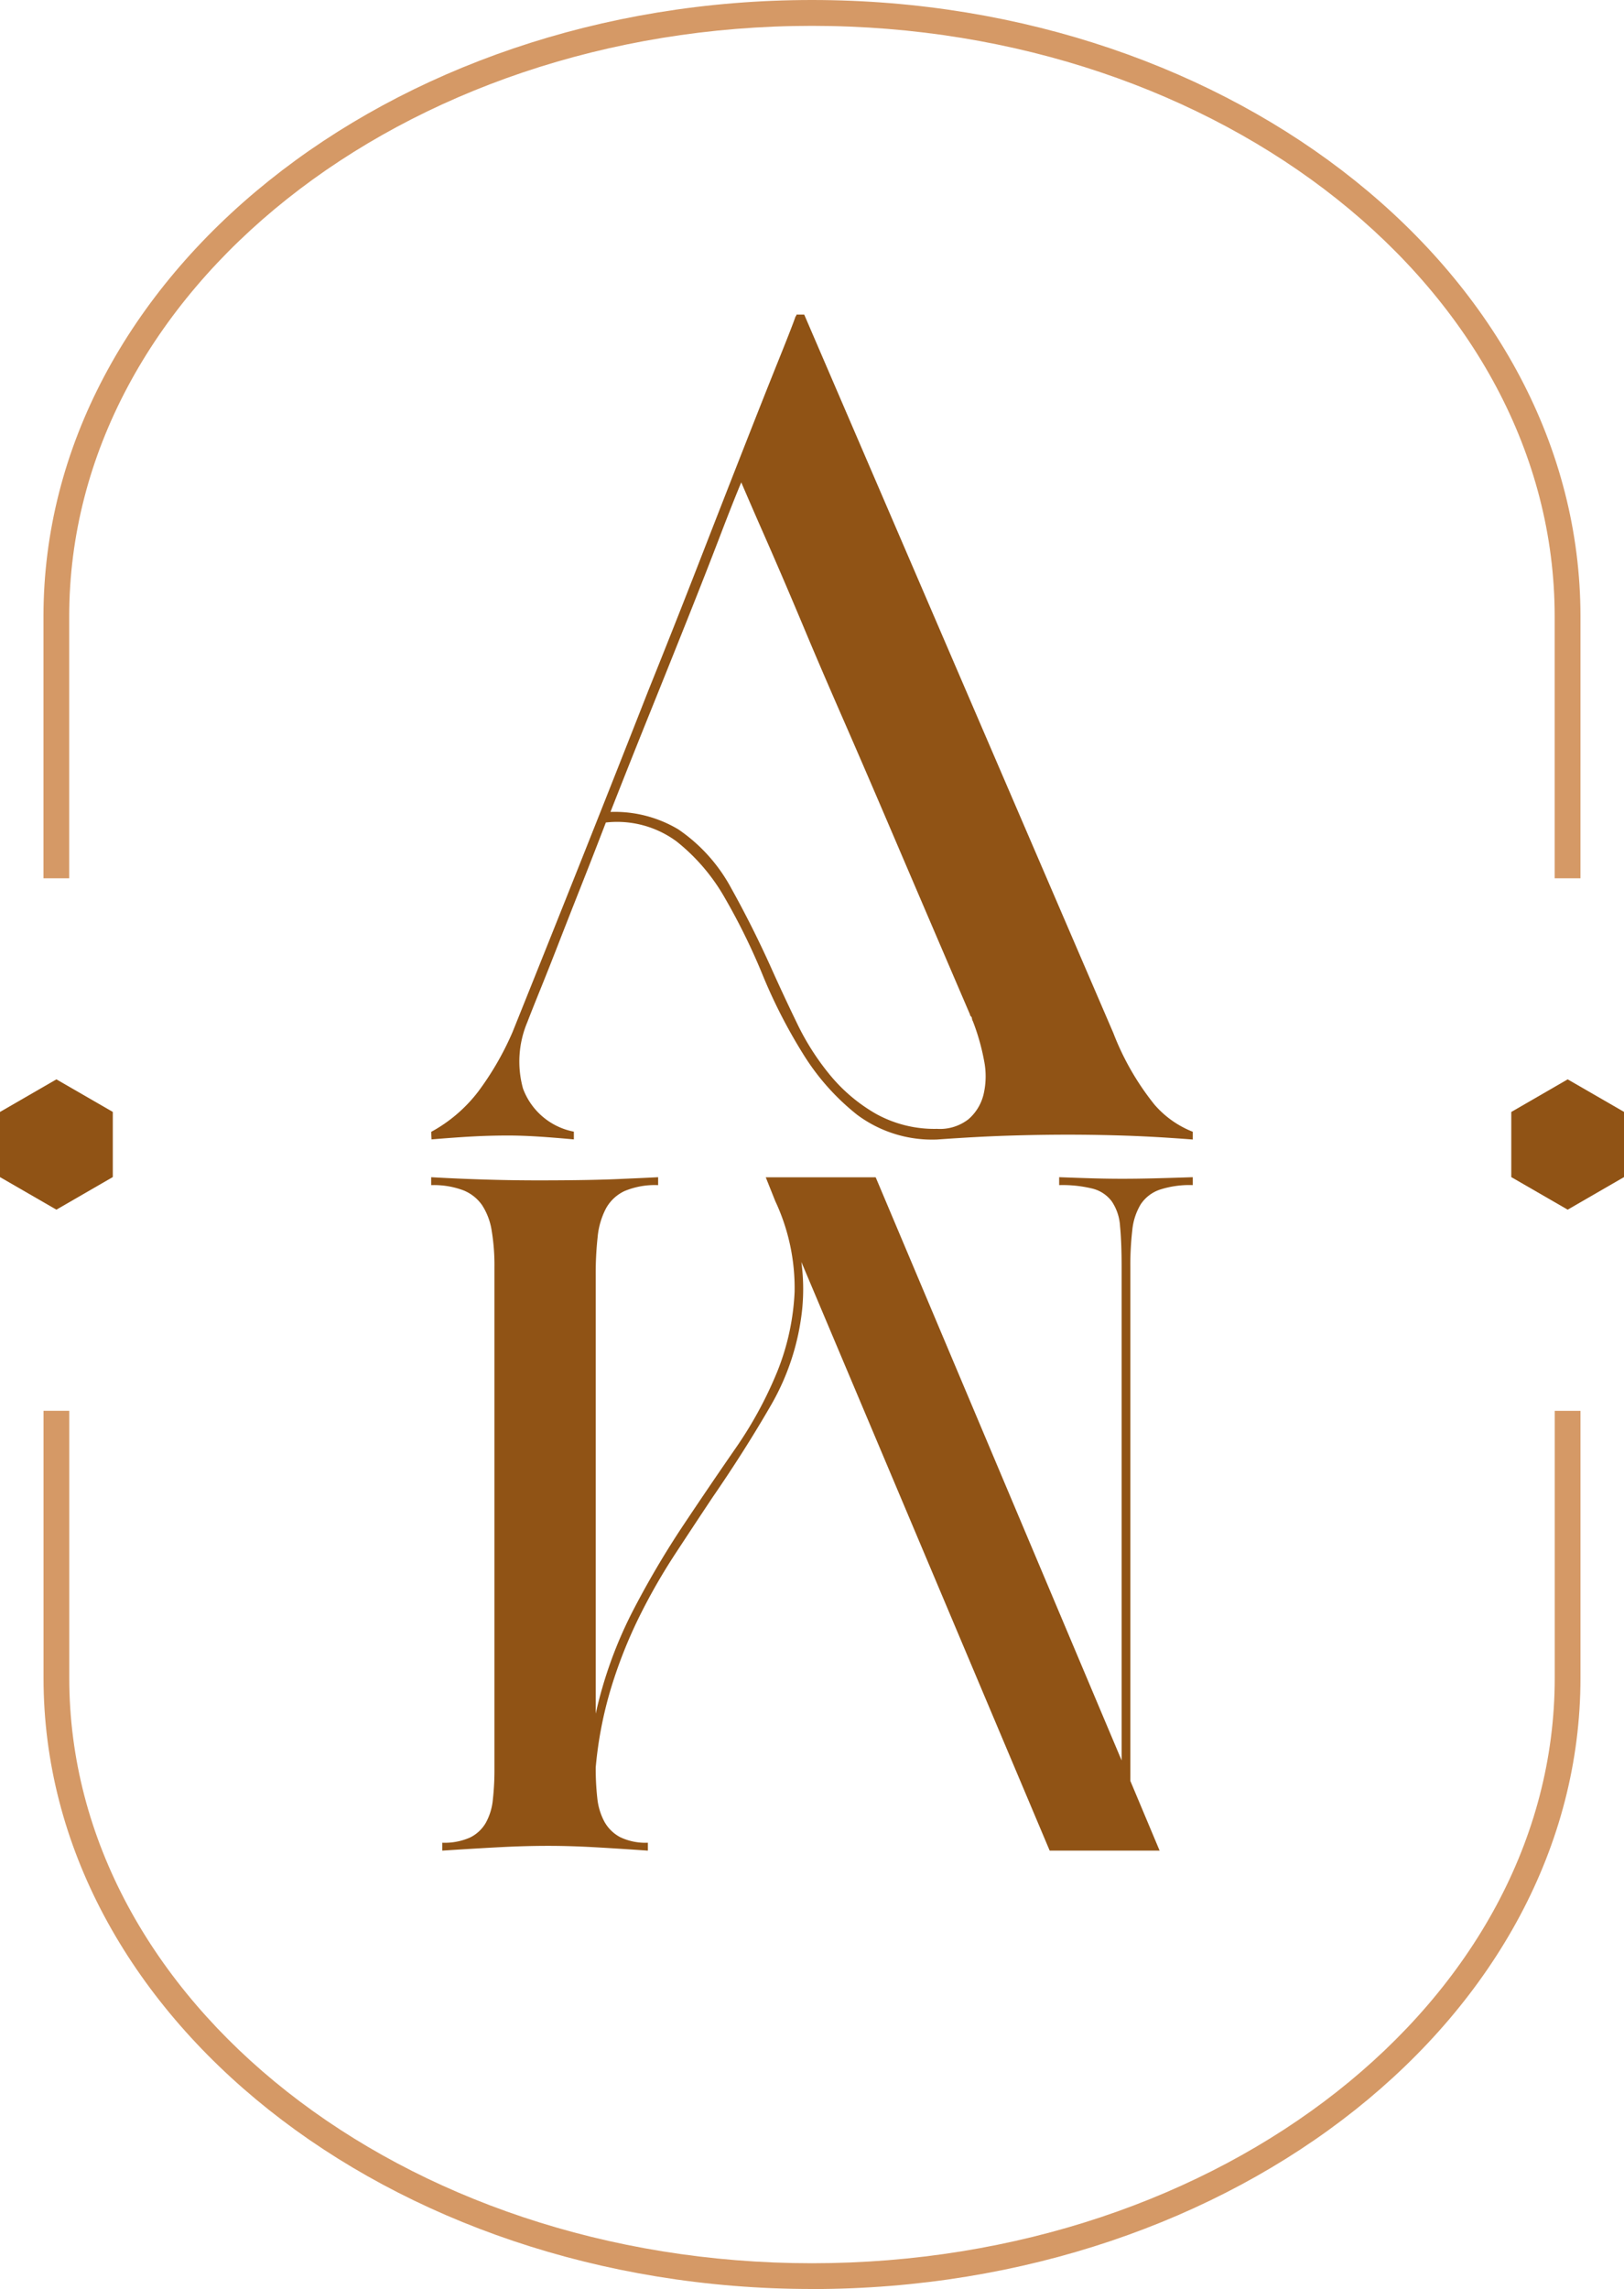 <svg xmlns="http://www.w3.org/2000/svg" xmlns:xlink="http://www.w3.org/1999/xlink" width="83.909" height="118.214" viewBox="0 0 83.909 118.214">
  <defs>
    <clipPath id="clip-path">
      <rect id="Rectangle_1" data-name="Rectangle 1" width="83.909" height="118.214" fill="none"/>
    </clipPath>
  </defs>
  <g id="Groupe_36447" data-name="Groupe 36447" transform="translate(-918 -21)">
    <g id="Groupe_150" data-name="Groupe 150" transform="translate(918 21)">
      <g id="Groupe_1" data-name="Groupe 1" clip-path="url(#clip-path)">
        <path id="Tracé_1" data-name="Tracé 1" d="M144.812,293.163a1.923,1.923,0,0,0-.961.756,3.185,3.185,0,0,0-.429,1.328,15.786,15.786,0,0,0-.1,1.92v26.519l1.512,3.6h-5.68l-12.83-30.4a10.475,10.475,0,0,1,.041,2.451,12.5,12.5,0,0,1-1.634,4.985q-1.348,2.329-2.982,4.7-.98,1.472-1.982,3a31.052,31.052,0,0,0-1.839,3.228,24.441,24.441,0,0,0-1.43,3.616,20.368,20.368,0,0,0-.8,4.127,13.987,13.987,0,0,0,.081,1.573,3.28,3.28,0,0,0,.368,1.226,2.011,2.011,0,0,0,.817.8,3.035,3.035,0,0,0,1.43.286v.408q-1.756-.122-2.922-.184t-2.227-.062q-1.143,0-2.37.062t-3.106.184v-.408a3.232,3.232,0,0,0,1.43-.266,1.913,1.913,0,0,0,.817-.756,3.056,3.056,0,0,0,.368-1.206,13.736,13.736,0,0,0,.082-1.573V297.167a10.9,10.9,0,0,0-.143-1.9,3.361,3.361,0,0,0-.49-1.307,2.155,2.155,0,0,0-.981-.777,4.33,4.33,0,0,0-1.655-.265v-.409q1.432.081,2.861.123t2.738.04q1.308,0,2.431-.02t1.94-.062q.981-.041,1.757-.081v.409a4.059,4.059,0,0,0-1.737.306,2.125,2.125,0,0,0-.96.9,3.988,3.988,0,0,0-.429,1.471,17.32,17.32,0,0,0-.1,1.982v22.637a22.009,22.009,0,0,1,1.879-5.23,46.8,46.8,0,0,1,2.615-4.454q1.39-2.084,2.717-4a20.571,20.571,0,0,0,2.146-3.923,12.488,12.488,0,0,0,.919-4.168,10.564,10.564,0,0,0-1-4.7l-.49-1.226h5.68l12.707,30.115V297.167q0-1.308-.081-2.125a2.557,2.557,0,0,0-.429-1.287,1.792,1.792,0,0,0-.98-.654,6.486,6.486,0,0,0-1.737-.184v-.409q1.064.04,1.818.061t1.471.02q.715,0,1.552-.02t2.063-.061v.409a4.947,4.947,0,0,0-1.736.245" transform="translate(-84.919 -231.714)" fill="#905315"/>
        <path id="Tracé_2" data-name="Tracé 2" d="M50.525,395.9c-21.894,0-39.706-14.154-39.706-31.553v-13.8h1.33v13.8c0,16.665,17.215,30.223,38.376,30.223S88.9,381.015,88.9,364.35v-13.8h1.33v13.8c0,17.4-17.812,31.553-39.705,31.553" transform="translate(-8.57 -277.689)" fill="#d59966"/>
        <path id="Tracé_3" data-name="Tracé 3" d="M90.232,45.357H88.9V31.835c0-16.821-17.215-30.5-38.375-30.5s-38.376,13.684-38.376,30.5V45.357h-1.33V31.835C10.822,14.281,28.634,0,50.528,0S90.233,14.281,90.233,31.835Z" transform="translate(-8.573)" fill="#d59966"/>
        <path id="Tracé_4" data-name="Tracé 4" d="M107.2,120.38a7.681,7.681,0,0,0,2.427-2.078,15.232,15.232,0,0,0,1.777-3.079q3.905-9.712,7.01-17.622,1.351-3.353,2.627-6.633t2.328-5.958q1.051-2.678,1.777-4.481t.877-2.253a.146.146,0,0,0,.05-.1h.4l15.971,37.1a13.814,13.814,0,0,0,2.127,3.7,5.059,5.059,0,0,0,1.978,1.4v.4q-1.953-.15-3.479-.2t-2.979-.05q-1.454,0-3.054.05t-3.7.2a6.484,6.484,0,0,1-4.13-1.277,12.163,12.163,0,0,1-2.8-3.154,27.241,27.241,0,0,1-2.078-4.055,32.757,32.757,0,0,0-1.952-3.98,10.084,10.084,0,0,0-2.5-2.928,5.18,5.18,0,0,0-3.654-.977q-.653,1.7-1.278,3.279t-1.151,2.929q-.526,1.352-.951,2.4t-.676,1.7a5.229,5.229,0,0,0-.225,3.429,3.506,3.506,0,0,0,2.628,2.228v.4q-1.1-.1-1.9-.15t-1.5-.05q-.951,0-1.853.05t-2.1.15Zm16.02-33.543q-.4.951-1.1,2.779t-1.627,4.155q-.928,2.328-1.978,4.931t-2.053,5.157a6.409,6.409,0,0,1,3.505.9,8.6,8.6,0,0,1,2.728,3.029q1.076,1.928,2.028,4.03.649,1.453,1.377,2.954a13.105,13.105,0,0,0,1.727,2.7,8.632,8.632,0,0,0,2.353,1.978,6.229,6.229,0,0,0,3.155.776,2.4,2.4,0,0,0,1.627-.5,2.463,2.463,0,0,0,.776-1.277,4.1,4.1,0,0,0,.026-1.752,11.341,11.341,0,0,0-.577-2.028.379.379,0,0,1-.049-.15.153.153,0,0,0-.05-.1.139.139,0,0,1-.05-.1q-2.3-5.356-3.905-9.111T128.4,98.877q-1.126-2.578-1.828-4.255t-1.252-2.954q-.55-1.277-1.025-2.354t-1.077-2.478" transform="translate(-84.92 -61.928)" fill="#905315"/>
        <path id="Tracé_5" data-name="Tracé 5" d="M378.6,268.2l2.914,1.682v3.364L378.6,274.93l-2.914-1.682v-3.364Z" transform="translate(-297.601 -212.459)" fill="#905315"/>
        <path id="Tracé_6" data-name="Tracé 6" d="M2.914,268.2l2.914,1.682v3.364L2.914,274.93,0,273.248v-3.364Z" transform="translate(0 -212.459)" fill="#905315"/>
      </g>
    </g>
  </g>
</svg>

